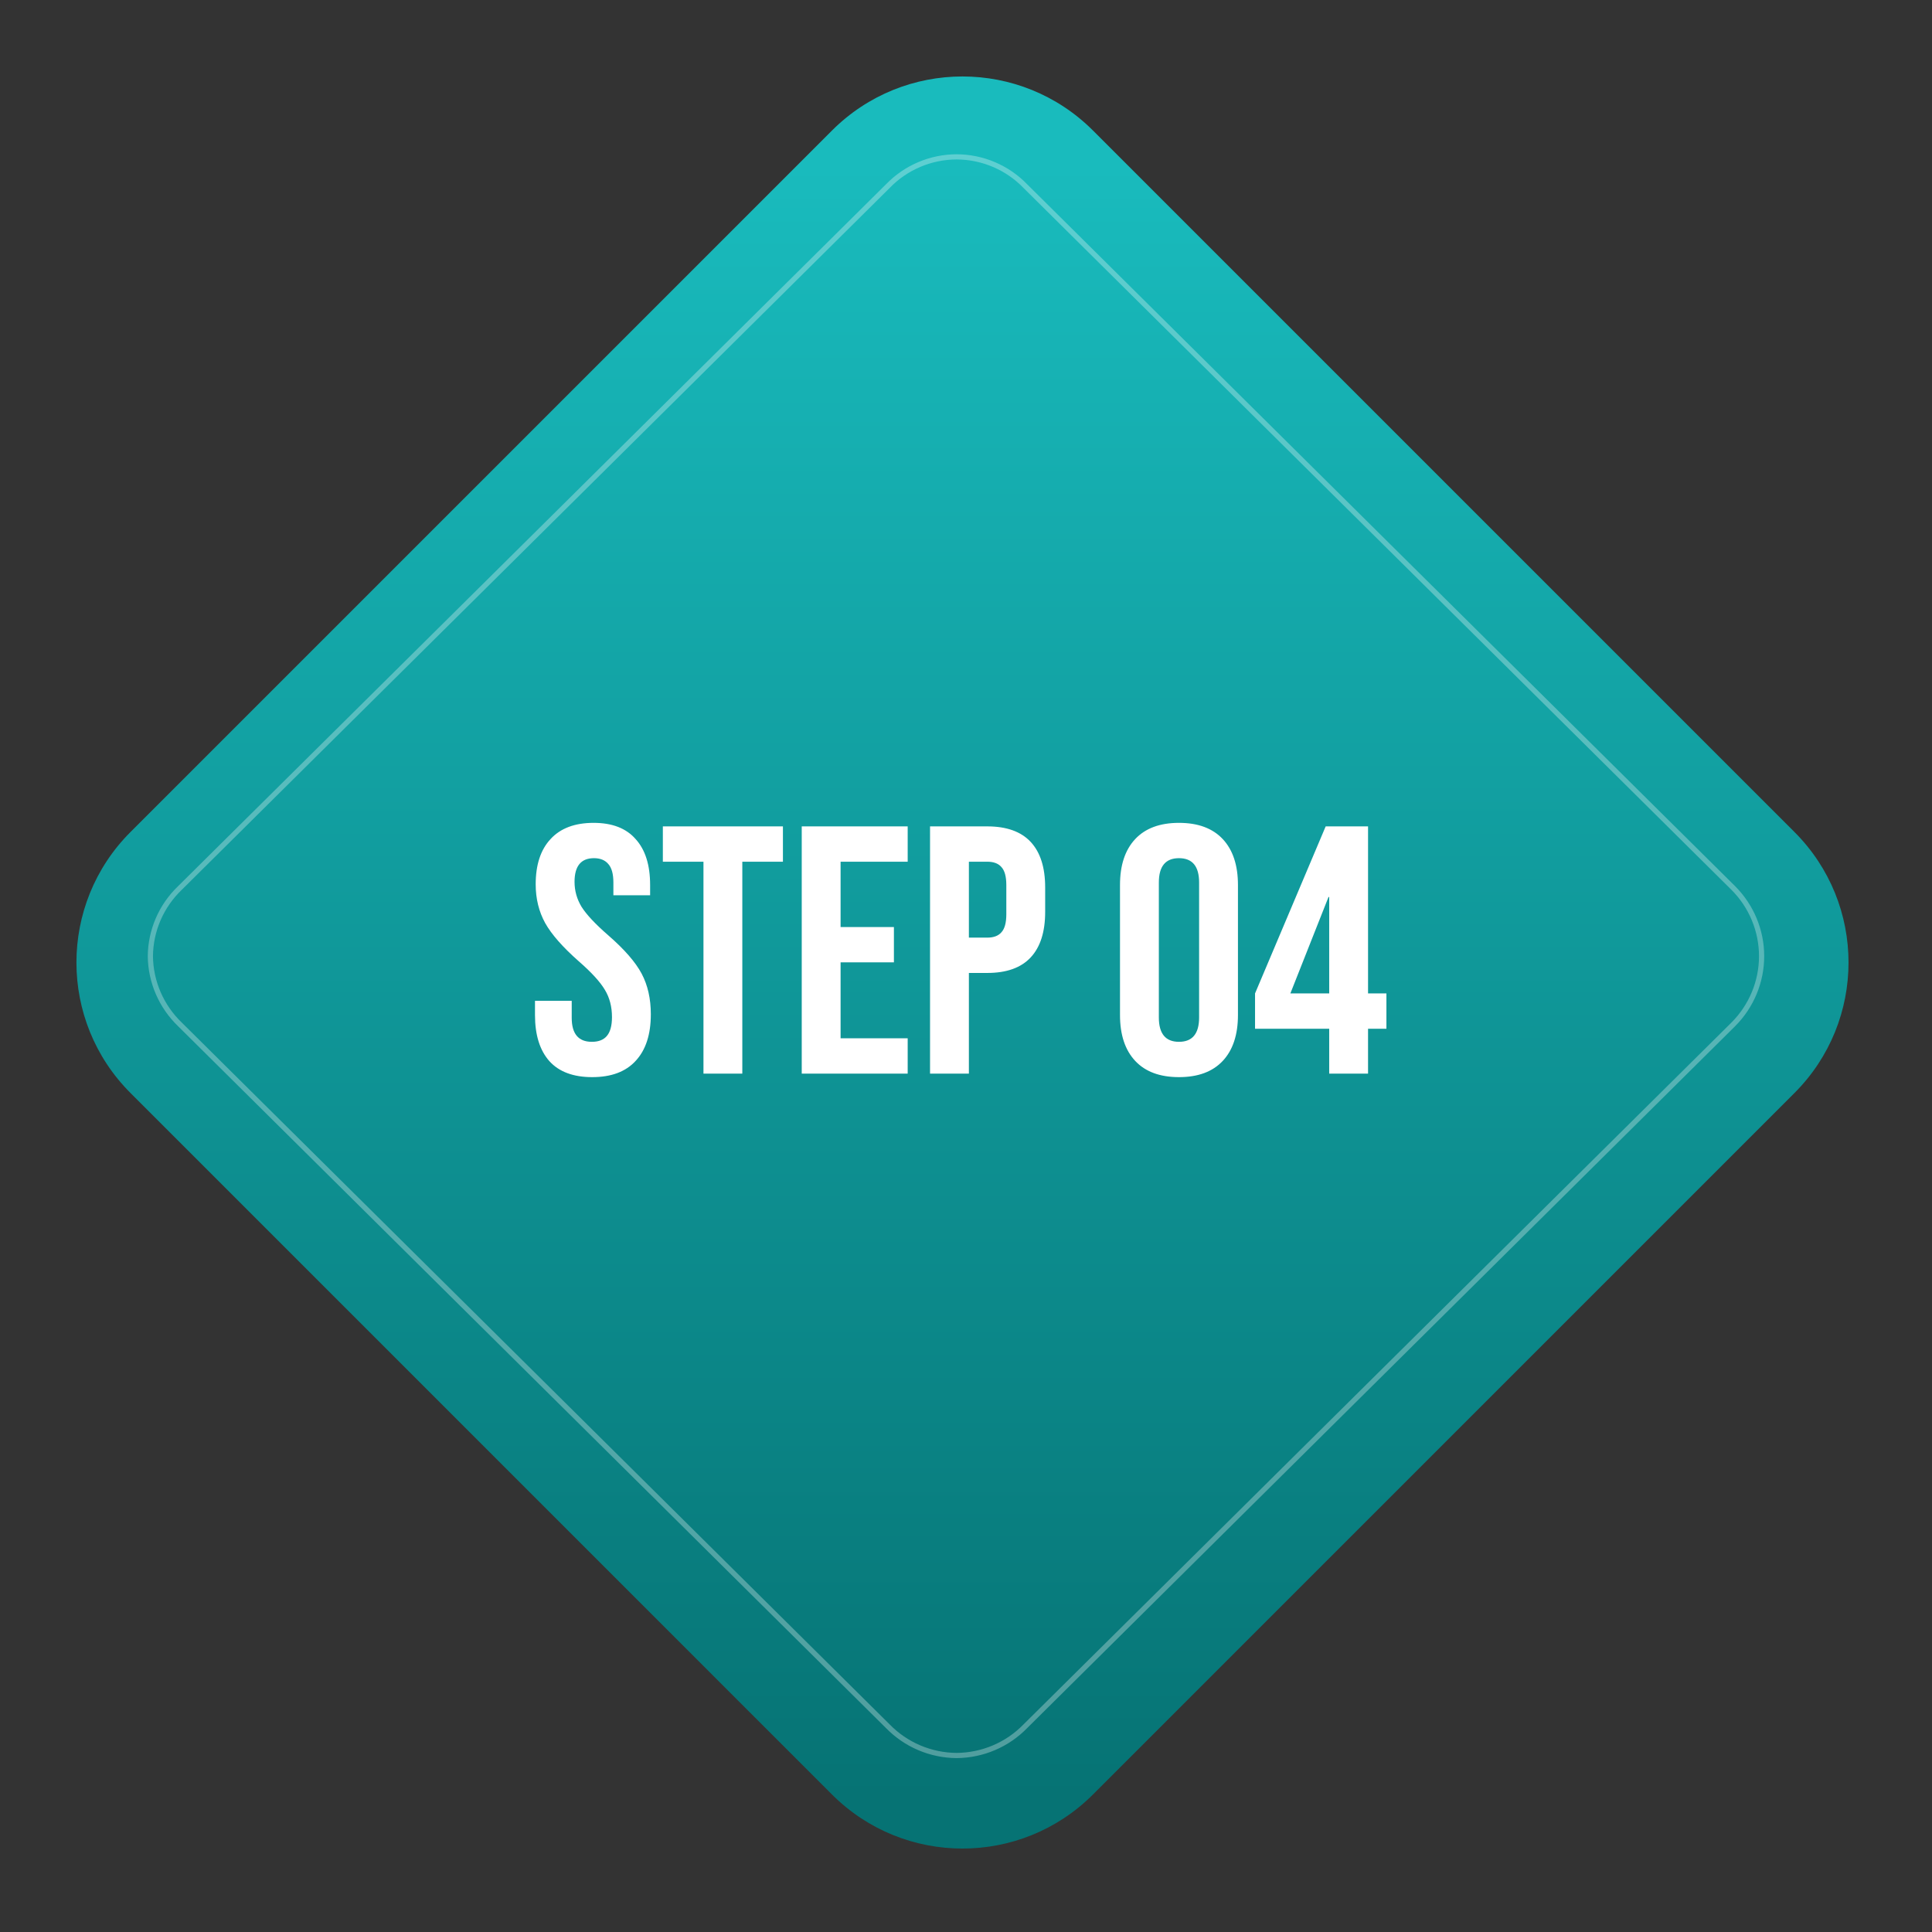 <svg xmlns="http://www.w3.org/2000/svg" width="186" height="186" viewBox="0 0 186 186" fill="none"><rect x="0" y="0" width="186" height="186" fill="#333333" stroke="none"/><path d="M80.099 12.565L12.562 80.102C5.624 87.04 5.624 98.288 12.562 105.226L80.099 172.763C87.037 179.701 98.285 179.701 105.223 172.763L172.76 105.226C179.698 98.288 179.698 87.04 172.76 80.102L105.223 12.565C98.285 5.627 87.037 5.627 80.099 12.565Z" fill="url(#paint0_linear_3803_6362)"></path><path opacity="0.3" d="M92.094 169.008C90.858 168.999 89.635 168.746 88.499 168.262C87.363 167.779 86.335 167.075 85.477 166.193L17.317 98.616C16.43 97.762 15.723 96.742 15.236 95.617C14.748 94.491 14.49 93.28 14.477 92.055C14.487 90.829 14.744 89.618 15.231 88.492C15.719 87.365 16.428 86.346 17.317 85.494L85.477 17.917C86.332 17.031 87.359 16.325 88.496 15.841C89.633 15.357 90.857 15.106 92.094 15.102C93.331 15.106 94.555 15.357 95.692 15.841C96.829 16.325 97.856 17.031 98.711 17.917L166.872 85.494C168.616 87.24 169.595 89.598 169.595 92.055C169.595 94.512 168.616 96.87 166.872 98.616L98.711 166.193C97.853 167.075 96.826 167.779 95.689 168.262C94.553 168.746 93.331 168.999 92.094 169.008Z" stroke="white" stroke-width="0.5" stroke-miterlimit="10"></path><path d="M57.013 103.699C55.2 103.699 53.828 103.189 52.899 102.169C51.969 101.127 51.505 99.642 51.505 97.715V96.355H55.041V97.987C55.041 99.529 55.687 100.299 56.979 100.299C57.614 100.299 58.09 100.118 58.407 99.755C58.747 99.37 58.917 98.758 58.917 97.919C58.917 96.922 58.69 96.049 58.237 95.301C57.783 94.531 56.945 93.613 55.721 92.547C54.179 91.187 53.103 89.963 52.491 88.875C51.879 87.765 51.573 86.518 51.573 85.135C51.573 83.254 52.049 81.803 53.001 80.783C53.953 79.741 55.336 79.219 57.149 79.219C58.94 79.219 60.288 79.741 61.195 80.783C62.124 81.803 62.589 83.277 62.589 85.203V86.189H59.053V84.965C59.053 84.149 58.894 83.56 58.577 83.197C58.26 82.812 57.795 82.619 57.183 82.619C55.936 82.619 55.313 83.379 55.313 84.897C55.313 85.759 55.539 86.563 55.993 87.311C56.469 88.059 57.319 88.966 58.543 90.031C60.107 91.391 61.184 92.627 61.773 93.737C62.362 94.848 62.657 96.151 62.657 97.647C62.657 99.597 62.169 101.093 61.195 102.135C60.243 103.178 58.849 103.699 57.013 103.699ZM67.725 82.959H63.815V79.559H75.375V82.959H71.465V103.359H67.725V82.959ZM77.186 79.559H87.386V82.959H80.926V89.249H86.06V92.649H80.926V99.959H87.386V103.359H77.186V79.559ZM89.538 79.559H95.046C96.904 79.559 98.298 80.058 99.228 81.055C100.157 82.053 100.622 83.515 100.622 85.441V87.787C100.622 89.714 100.157 91.176 99.228 92.173C98.298 93.171 96.904 93.669 95.046 93.669H93.278V103.359H89.538V79.559ZM95.046 90.269C95.658 90.269 96.111 90.099 96.406 89.759C96.723 89.419 96.882 88.841 96.882 88.025V85.203C96.882 84.387 96.723 83.809 96.406 83.469C96.111 83.129 95.658 82.959 95.046 82.959H93.278V90.269H95.046ZM113.504 103.699C111.668 103.699 110.263 103.178 109.288 102.135C108.313 101.093 107.826 99.619 107.826 97.715V85.203C107.826 83.299 108.313 81.826 109.288 80.783C110.263 79.741 111.668 79.219 113.504 79.219C115.34 79.219 116.745 79.741 117.72 80.783C118.695 81.826 119.182 83.299 119.182 85.203V97.715C119.182 99.619 118.695 101.093 117.72 102.135C116.745 103.178 115.34 103.699 113.504 103.699ZM113.504 100.299C114.796 100.299 115.442 99.517 115.442 97.953V84.965C115.442 83.401 114.796 82.619 113.504 82.619C112.212 82.619 111.566 83.401 111.566 84.965V97.953C111.566 99.517 112.212 100.299 113.504 100.299ZM127.967 99.041H120.827V95.641L127.627 79.559H131.707V95.641H133.475V99.041H131.707V103.359H127.967V99.041ZM127.967 95.641V86.359H127.899L124.227 95.641H127.967Z" fill="white"></path><defs><linearGradient id="paint0_linear_3803_6362" x1="92.662" y1="177.976" x2="92.662" y2="7.341" gradientUnits="userSpaceOnUse"><stop offset="0.029" stop-color="#067374"></stop><stop offset="0.95" stop-color="#19BBBD"></stop></linearGradient></defs></svg>